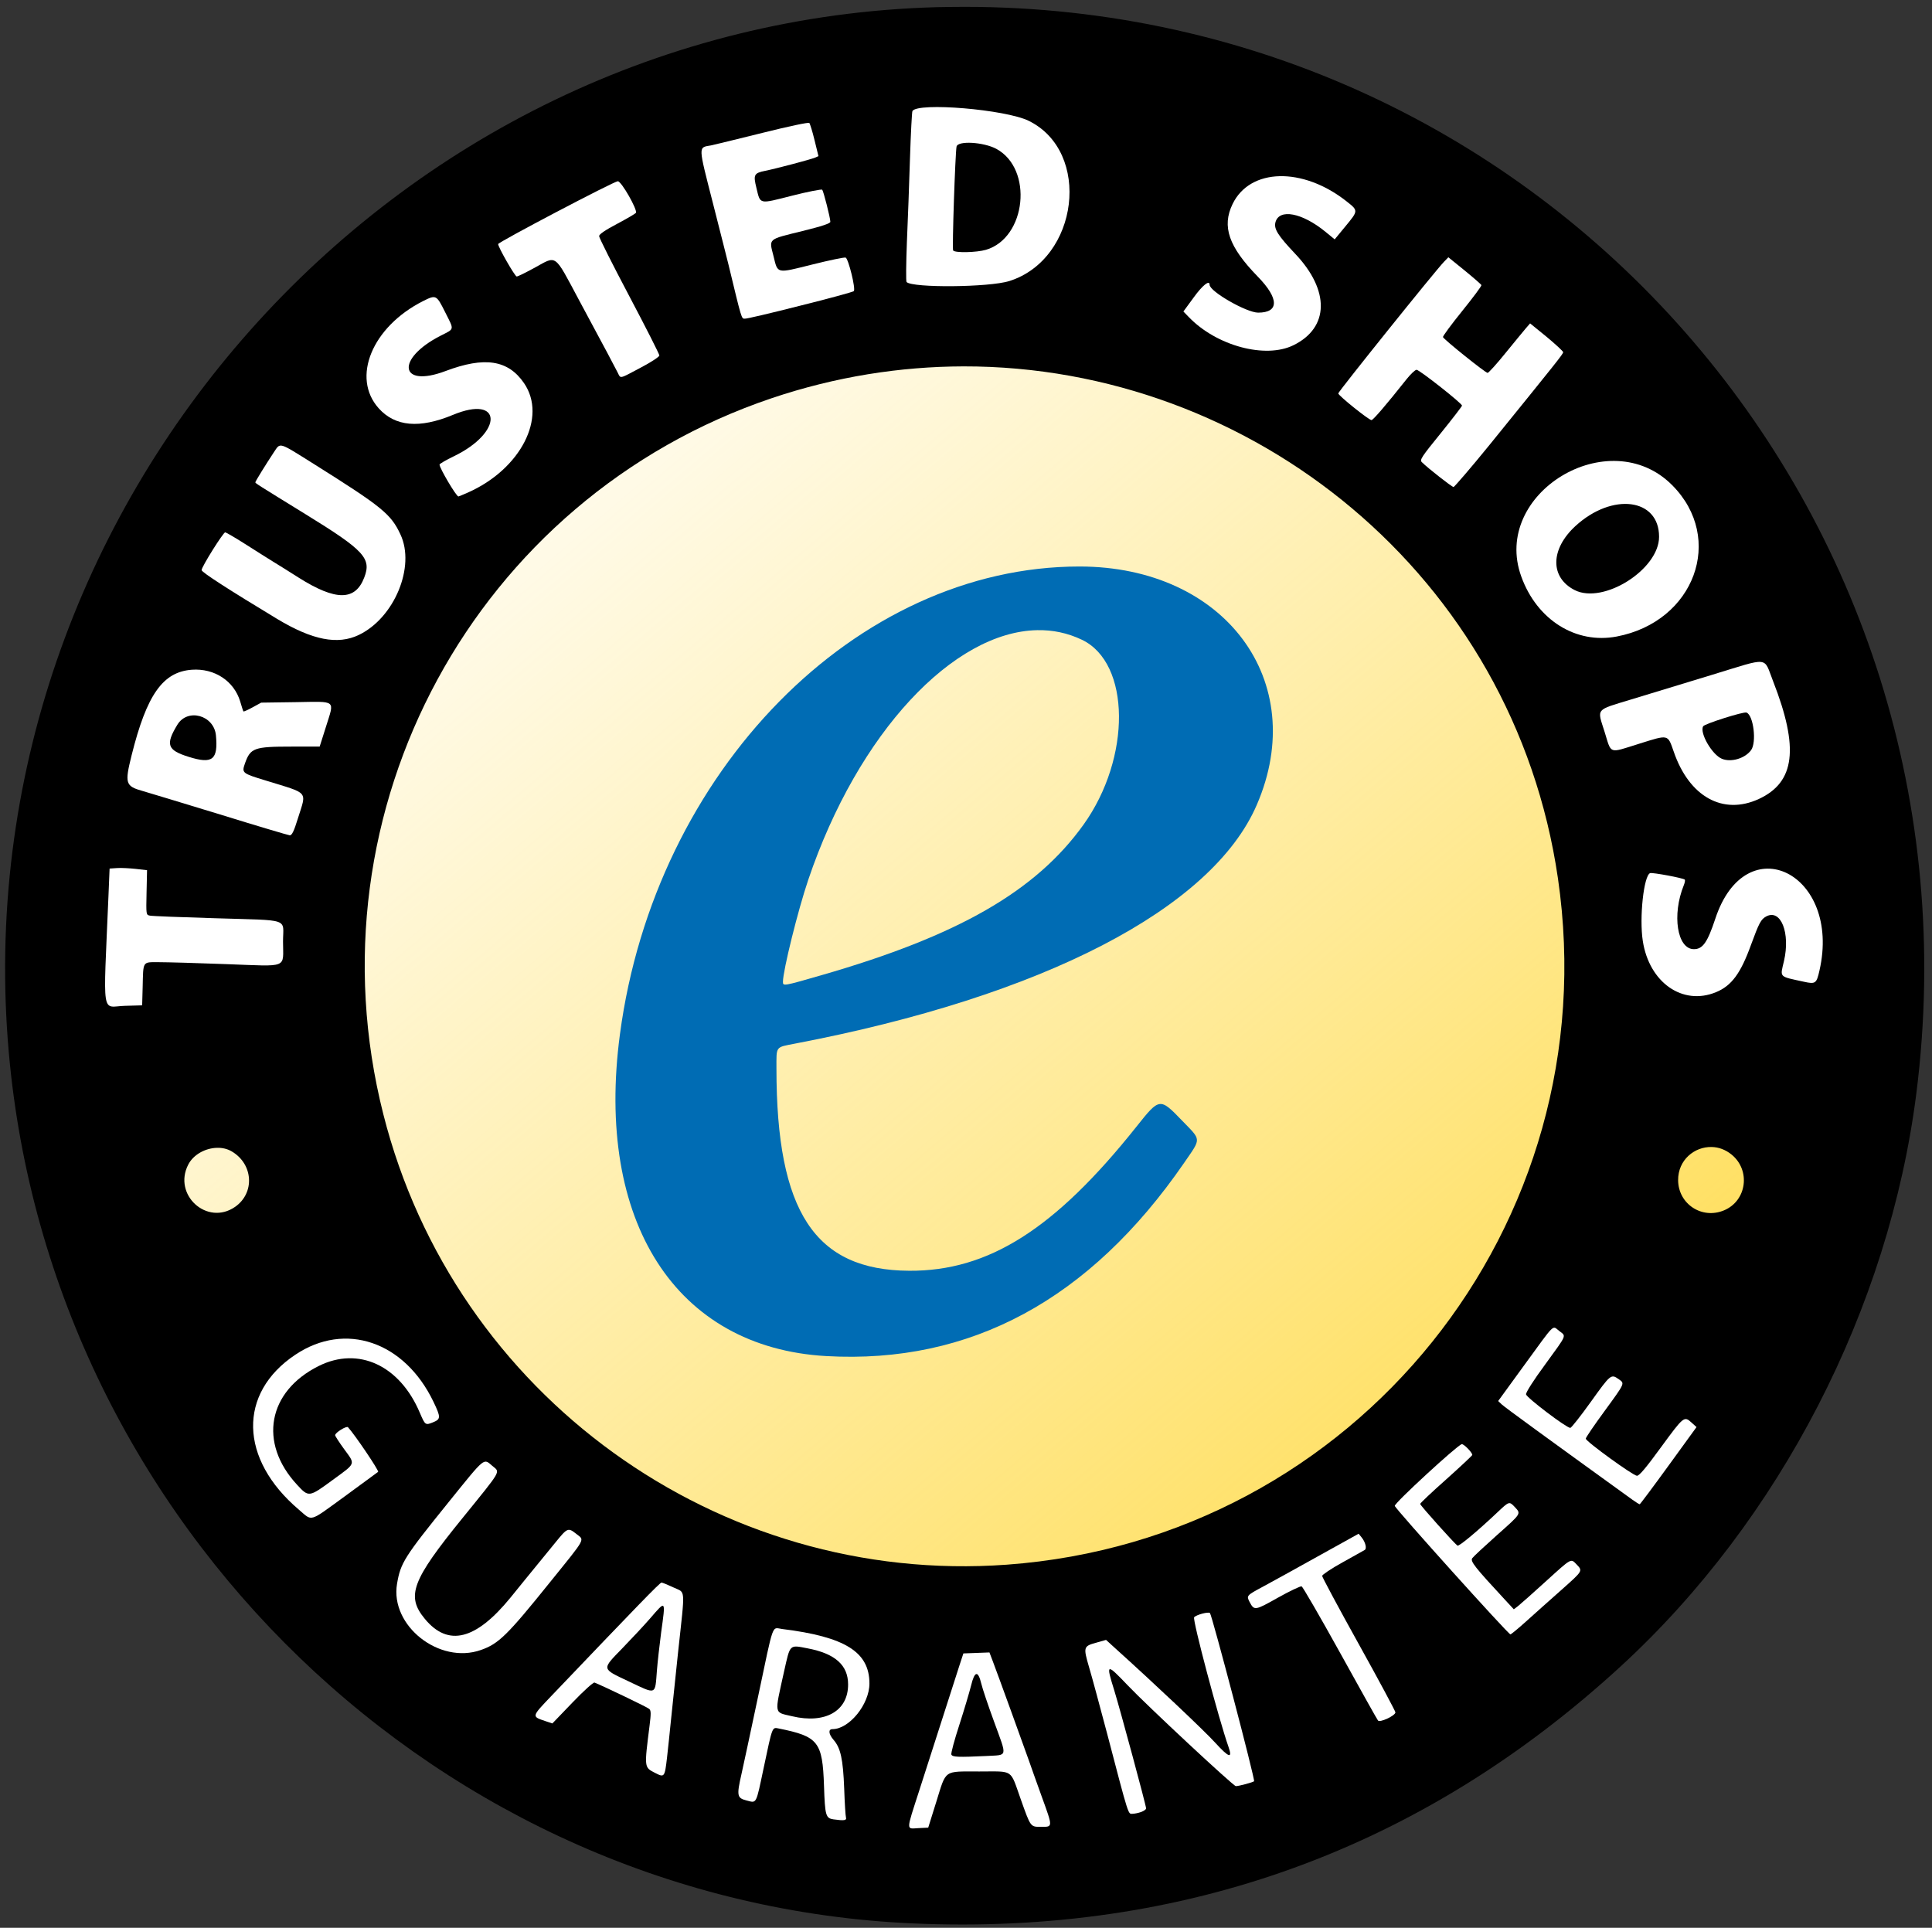 <svg id="svg2" xmlns="http://www.w3.org/2000/svg" viewBox="0 0 1186.4 1183.9"><rect x="0" y="0" width="1186.4" height="1183.9" fill="#333333" stroke="none"/><style>.st0{fill:#fff}.st1{fill:url(#ellipse11_1_)}.st2{fill:#006cb4}</style><g id="g4281"><path id="ellipse4203" class="st0" d="M84.7 794.2c-118.3-247 1.3-534.7 267.2-642.8S929.2 156 1047.5 403s-1.3 534.7-267.2 642.8c-265.8 108-577.3-4.6-695.6-251.6z"/><linearGradient id="ellipse11_1_" gradientUnits="userSpaceOnUse" x1="1432.169" y1="946.493" x2="2308.309" y2="1233.162" gradientTransform="matrix(-.472 -.986 -1.013 .411 2564.243 2005.502)"><stop offset="0" stop-color="#fd5"/><stop offset="1" stop-color="#fd5" stop-opacity="0"/></linearGradient><path id="ellipse11" class="st1" d="M84.7 794.2c-118.3-247 1.3-534.7 267.2-642.8S929.2 156 1047.5 403s-1.3 534.7-267.2 642.8c-265.8 108-577.3-4.6-695.6-251.6z"/><path id="path13" d="M592.4 4.2c-5.6 0-11.3.1-17 .2C239.9 13.5-24.2 311 5.4 646.3c25.7 290.9 265.6 522.1 555 534.9 166.8 7.4 312.8-45.7 435-158 97.7-89.8 164.6-219.6 181.4-351.8C1221.8 314.5 948 4.3 592.4 4.2zm-.8 220.8c177.2-.3 338 128.4 365.1 314.4 31 212.8-124.1 405.9-338.4 421.5-177.4 12.9-339.2-104-382.9-276.6-47.4-187 56.5-378.4 238.6-439.8 39.2-13.2 78.8-19.4 117.6-19.5zm459.6 479.4c4.2.1 8.4 1.6 12.2 4.7 11.8 9.7 9.2 28.4-4.7 34.2-13.6 5.7-28.1-3.9-28.2-18.5-.1-12.4 10-20.7 20.7-20.4zm-918 .5c3.2-.1 6.4.6 9.1 2.2 13.3 7.8 14.3 25.6 2 34.1-17.1 11.8-38.3-7.4-28.7-26 3.2-6.2 10.5-10.1 17.6-10.3z"/><path id="path15" class="st0" d="M575 1106.4c6.2-19.9 4.2-18.5 26.4-18.5 21.4 0 18.7-1.8 25.4 17 6.2 17.4 5.9 17 12.6 17 7.2 0 7.2.4.3-18.6-3.3-9.3-6.9-19.1-7.8-21.9-2.7-7.7-19.6-54.3-22.1-60.8l-2.2-5.8-8 .3-8 .3-2.3 7c-2.4 7.5-14.1 44-24.9 77.5-8.1 25.1-8 23.2-.5 22.8l6.1-.3 5-16z"/><path id="path17" d="M584.2 1077.5c-.3-.8 1.9-9 4.9-18.2 3-9.3 6.2-20.1 7.2-24.1 2.2-9.1 4.3-9.5 6.3-1.2.7 3 4.2 13.4 7.8 23.2 8.2 22.6 8.7 20.4-4.8 21.2-17.2.8-20.7.7-21.4-.9z"/><path id="path19" class="st0" d="M519.5 1116.2c-.3-1-.8-8.9-1.1-17.8-.7-18.2-2.2-25-6.6-30-3-3.5-3.3-6.5-.6-6.5 10.3 0 22.7-15.3 22.7-28 0-19.4-14.9-28.7-53.6-33.5-6.5-.8-4.9-5.3-14.8 41.6-4.7 22.2-9.3 43.7-10.2 47.6-3 13.2-2.7 14.6 3.1 16.1 6.4 1.6 5.7 3 10.6-20.2 5.4-25.6 5.1-24.8 9.2-24 24.3 4.9 26.9 8.1 27.8 35.2.6 18.4 1.1 19.9 5.8 20.6 6.5.9 8.2.7 7.7-1.1z"/><path id="path21" d="M486.5 1054c-11.4-2.7-11-.4-5-27.6 3.8-16.9 3.1-16.3 14.5-14.1 16.8 3.2 24.8 10.3 24.8 22.1.1 16.4-14.1 24.4-34.3 19.6z"/><path id="path23" class="st0" d="M700.7 1112.8c1.7-.6 3.1-1.6 3.1-2.2 0-1.8-15.8-60.2-19.5-72.3-5.3-17-5-17.1 8.3-3.2 12 12.6 64.8 61.8 66.3 61.8 1.9 0 10.4-2.3 11.2-3S744.3 992 743 990.6c-.9-.9-8.3 1-9.7 2.6-1.2 1.2 15.2 62.9 21.1 79.6 2.6 7.4.3 6.7-8.1-2.5-6.5-7.2-37.2-36.2-61.5-58.1l-5.6-5.1-6.4 1.8c-7.4 2.1-7.6 2.7-4.1 14.7 2.2 7.4 6.4 23.2 11.1 40.8 13.6 52 12.9 49.5 15.6 49.5 1.1 0 3.6-.5 5.3-1.1z"/><path id="path25" class="st0" d="M409.6 1079.4c.7-6 1.7-15.8 2.3-21.8.6-6 2.6-25.3 4.5-43 4.4-40.7 4.7-36.1-2.8-39.7-3.4-1.6-6.8-3-7.4-3-1 0-15.3 14.8-67.8 69.8-12.1 12.7-12 12.4-3.4 15.3l4.2 1.4 12.3-12.8c7.1-7.4 12.9-12.6 13.6-12.3 6.7 2.8 32.6 15.2 33.6 16.2 1.1 1 1.1 2.9.2 10.1-3.3 26.2-3.4 25.7 3.4 29.2 5.7 2.9 5.9 2.7 7.3-9.4z"/><path id="path27" d="M385.9 1032.5c-16.7-7.9-16.5-7.1-3.7-20.3 5.7-5.9 13.5-14.2 17.2-18.5 9.6-11.1 9.4-11.4 6.6 8.8-1 7.7-2.2 18.2-2.6 23.4-1.2 15.3 0 14.9-17.5 6.6z"/><path id="path29" class="st0" d="M856.9 1051.6c0-.7-10.1-19.6-22.5-41.9-12.4-22.3-22.5-41.2-22.5-41.9s5.6-4.5 12.5-8.3 13-7.3 13.6-7.6c1.5-.8.5-4.9-1.9-7.8l-1.8-2.2-25.4 14.1c-14 7.8-29.2 16.2-33.7 18.6-9.7 5.2-9.8 5.4-7.9 9.1 2.9 5.5 3.2 5.5 17.4-2.5 7.3-4.1 13.9-7.2 14.6-7 .7.3 11.3 18.6 23.6 40.8s22.7 40.9 23.3 41.6c1.1 1.5 10.7-3 10.7-5z"/><path id="path31" class="st0" d="M295.3 1013.3c10.9-3.8 16.2-9 42.5-41.7 22.6-28 21.2-25.5 16.1-29.6-5.1-4-5.4-3.9-13.1 5.6-3.5 4.3-9.1 11.2-12.5 15.3s-10 12.3-14.8 18.2c-21.3 26.1-38.3 30.4-52.6 13.1-11.6-14-8.1-23.5 23.1-61.9 24.7-30.5 23.2-27.9 18.3-32.1-5.5-4.7-4.1-5.8-26.5 21.9-27.6 34.2-29.8 37.6-32 50.6-4.3 25.7 26 49.6 51.5 40.6z"/><path id="path33" class="st0" d="M937.2 995.7c5-4.5 14.6-13.1 21.4-19.1 13.5-12 13.4-11.8 9.6-15.8-3.7-3.8-2.8-4.3-19 10.4-8 7.3-15.7 14.1-17.1 15.2l-2.5 1.9-5.1-5.5c-18.8-20.3-21.8-24-20.4-25.9.7-1 7.5-7.3 15.1-14.1 15.1-13.4 14.9-13.1 11.1-17.2-3.5-3.7-3.5-3.7-10.6 3-12.8 12.1-23.8 21.2-24.7 20.6-1.7-1.1-22.9-24.7-22.9-25.6 0-.5 7.2-7.3 16-15.1 8.8-7.9 16-14.6 16-15 0-1.5-5.3-6.9-6.5-6.6-2.8.7-41.5 36.3-41.1 37.9.5 2 69.7 78.9 71 78.9.2.2 4.7-3.5 9.7-8z"/><path id="path35" class="st2" d="M662.9 347.9c-137.2 0-260.7 125.7-282.2 287.2-15.4 115.1 34.3 192.5 126.7 197.7 88.5 5 161.8-34.6 219.7-118.6 10.7-15.6 10.8-13.6-1.2-26-13.7-14.2-13.8-14.2-28.1 3.8-50 62.8-90.8 88.7-139.5 88.4-57.9-.3-81.5-36.2-81.5-124.1 0-14.1-.8-13 11.4-15.4 152-29 256.1-82.8 283.6-146.7 32.8-75.9-19.7-146.3-108.9-146.3zm-26 39.1c9.5-.2 18.7 1.7 27.5 5.9 29.9 14.3 30.4 72.4 1 113.5-29.3 40.9-77 68.3-161 92.5-23.6 6.8-23.6 6.8-23.6 4 0-6.8 9.2-43.9 15.5-62.5 30.8-91 89.4-152.4 140.6-153.4z"/><path id="path37" class="st0" d="M211.9 918.8c10.7-7.8 19.8-14.5 20.3-14.9.7-.6-14.2-22.7-18.5-27.4-.9-1-7.9 3.3-7.9 4.9 0 .5 2.5 4.4 5.5 8.5 7 9.6 7.5 8.4-6.9 18.9-14.7 10.8-14.8 10.8-22 3-23.8-25.7-18-57.3 13.3-72.9 24.4-12.2 49.8-.4 62.1 28.7 3.3 7.7 3.4 7.8 8.3 5.8 4.6-1.9 4.6-3.1.1-12.5-17.8-37.1-54.2-49.5-84.9-28.9-35.3 23.6-34.4 64 2.2 95.1 8.6 7.3 5.8 8.1 28.4-8.3z"/><path id="path39" class="st0" d="M1024.6 900.1l17.2-23.7-3.1-2.8c-4.5-4.1-4.8-3.8-18.8 15.3-9.1 12.5-13.3 17.5-14.7 17.4-2.4-.1-31.4-21.1-31.4-22.8 0-.7 5.2-8.3 11.5-16.9 12.9-17.7 12.5-16.9 8.6-19.7-4.6-3.2-4.9-2.9-17 14-6.3 8.8-12 16-12.6 16-2.4 0-26.9-18.6-27.2-20.6-.1-1.2 4.5-8.5 11.8-18.4 13.7-18.9 13-17.1 8.5-20.6-4.3-3.3-2-5.5-21.4 21.1l-16 22 2.2 2.1c1.8 1.7 26.2 19.5 80.2 58.5 2.2 1.6 4.2 2.8 4.5 2.8.2.1 8.2-10.6 17.7-23.7z"/><path id="path41" class="st0" d="M87.6 606.4c.4-16.5-.3-15.5 10-15.5 4.8 0 23.5.5 41.6 1.2 38.5 1.4 34.6 2.9 34.6-13.8 0-14.8 5.4-12.9-42-14.4-20.6-.6-38.6-1.3-39.8-1.6-2.3-.5-2.3-.5-2-14.2l.3-13.7-7-.8c-3.8-.4-9-.7-11.5-.5l-4.5.3-.7 17c-3.2 76.4-4.5 67.7 10.1 67.3l10.6-.3.3-11z"/><path id="path43" class="st0" d="M1053.8 609.3c9.5-3.9 15.1-11.5 21.4-28.9 5-13.6 6.1-15.8 9.4-17.6 9-4.8 14.9 10.2 10.9 27.4-2.4 10.3-3.4 9.3 12.2 12.7 7.2 1.6 7.8 1.1 9.6-6.9 13.6-59.7-45.2-88.9-64-31.7-4.8 14.5-7.7 18.6-13.1 18.6-10.3 0-13.6-21.1-6.2-39.3.6-1.5.9-3 .6-3.4-1-1-19.9-4.5-21.3-4-3.9 1.5-6.7 27.3-4.5 41.6 3.9 25.6 24.5 40 45 31.5z"/><path id="path45" class="st0" d="M182.9 502.7c5.4-17.3 7.3-15-19.5-23.3-14.8-4.5-15-4.7-13-10.5 3.4-9.6 5.5-10.4 28.9-10.4h17l3.9-12.3c5.2-16.7 6.8-15.4-18.5-15l-21.3.3-5.3 2.9c-2.9 1.6-5.4 2.7-5.6 2.5-.2-.2-1.1-3-2-6.1-3.8-12.6-15.8-20.5-29.7-19.5-17.8 1.3-27.7 15.3-37 52.6-4.3 17.3-3.8 18.9 6.9 21.9 3.5 1 24.9 7.5 47.5 14.4 22.6 7 41.8 12.7 42.8 12.8 1.3-.1 2.5-2.5 4.9-10.3z"/><path id="path47" d="M115.9 464.8c-13.2-4.1-14.4-7.5-7-19.7 6.3-10.4 22.5-5.9 23.7 6.5 1.4 15-2.1 17.8-16.7 13.2z"/><path id="path49" class="st0" d="M1080 490.7c22.3-10.3 24.9-31.2 8.8-72.4-6-15.3-1.6-14.8-37.4-3.9-17.1 5.2-39.5 12-49.9 15.2-22 6.7-20.8 5.2-16.2 19.7 4.4 14.1 2.2 13.4 21.1 7.5 18.5-5.8 17.6-6 21.4 4.8 9.5 27.7 30.2 39.2 52.2 29.1z"/><path id="path51" d="M1057.4 466c-6.1-2.5-13.9-16.1-11.5-20 .9-1.5 24.8-9.1 26.6-8.4 4.3 1.7 6.3 18.3 2.8 23.1-3.8 5.1-12.2 7.6-17.9 5.3z"/><path id="path53" class="st0" d="M220.4 389.9c21.8-10.5 34.8-41.9 25.5-61.7-5.8-12.5-11.2-16.9-53.4-43.4-21.7-13.6-20.2-13.2-24.3-7.1-4.9 7.4-11.4 17.9-11.4 18.5s1 1.2 31 19.7c35.9 22.1 40.4 27 35.9 38.7-5.5 14.5-17.5 14.5-40.2.2-6.2-3.9-13.1-8.3-15.5-9.7-2.4-1.5-9.8-6.1-16.5-10.4s-12.6-7.7-13.2-7.8c-1.2 0-14.5 21.2-14.5 23.2 0 1.3 16.6 12 46.4 30 21.6 13 37.2 16.1 50.2 9.8z"/><path id="path55" class="st0" d="M992.8 390.9c47.8-9.1 66.6-60.2 34.1-92.9-38.7-39-111.3 5-92.7 56.1 9.6 26.6 33.5 41.6 58.6 36.8z"/><path id="path57" d="M967 362.4c-15.3-7.8-15-25.2.5-39.4 22.6-20.7 51.3-17 51.3 6.6.1 20-34.1 41.7-51.8 32.8z"/><path id="path59" class="st0" d="M287.3 302.5c32.5-14.4 48.8-46.3 34.5-67.2-9.8-14.3-24.2-16.5-48.3-7.4-28.2 10.6-30.7-7.5-3-21.7 8.8-4.5 8.5-3.2 2.9-14.4-5.4-10.8-5.6-10.9-13.6-6.9-31.3 15.8-44.2 47-27.2 65.9 10.1 11.2 25 12.5 45.5 4 30.5-12.7 31.1 10.7.6 25.4-4.8 2.3-8.7 4.6-8.8 5.1 0 2.2 10.3 19.6 11.6 19.6.2 0 2.8-1.1 5.8-2.4z"/><path id="path61" class="st0" d="M914.3 273.7c41.8-51.6 45.6-56.3 45.6-57.4 0-.6-4.6-4.8-10.1-9.4l-10.2-8.3-2.6 3c-1.4 1.6-7 8.5-12.5 15.2-5.4 6.7-10.4 12.2-11 12.2-1.3 0-27-20.6-27.4-22-.2-.5 5.1-7.7 11.8-16s12-15.4 11.8-15.9-4.8-4.5-10.3-9l-10-8.1-2.7 2.8c-5 5.1-64.9 79.7-64.9 80.8 0 1.3 18.8 16.4 20.4 16.4 1 0 9-9.3 21.6-25.2 2.5-3.1 5.2-5.7 6.1-5.7 1.7 0 27.9 20.6 27.9 22 0 .4-5.9 8.1-13.1 17-11.7 14.4-13 16.3-11.6 17.7 3.7 3.7 18.4 15.2 19.5 15.3.6-.2 10.4-11.5 21.7-25.4z"/><path id="path63" class="st0" d="M393.4 225.8c6.3-3.3 11.5-6.7 11.5-7.5s-8.3-17.2-18.5-36.5-18.5-35.8-18.5-36.8c0-1.1 3.6-3.6 11-7.5 6-3.2 11.2-6.2 11.6-6.8 1.1-1.8-8.9-19.4-11.1-19.4-2.3 0-73.5 37.4-73.5 38.6 0 1.9 10.3 19.9 11.4 19.9.7 0 5.8-2.5 11.4-5.6 13.3-7.3 11.5-8.7 26.6 19.6 7.2 13.5 15.2 28.3 17.7 33s5.3 10 6.2 11.8c2.1 4.1.6 4.4 14.2-2.8z"/><path id="path65" class="st0" d="M794.3 212c22-10.8 22.4-33.7 1-56.2-10.5-11.1-13.1-15.2-12.1-19.2 2.2-8.7 16.4-6 30.8 5.8l5.6 4.6 6.6-8c8-9.7 8-9.6.5-15.5-26.9-21.1-59.1-20.3-69.8 1.8-6.7 13.8-2.4 26.2 15.4 44.5 13.2 13.5 13.3 22.2.3 22.2-7.1 0-29.8-13-29.8-17.1 0-3.2-4.3.2-9.8 7.8l-6.3 8.6 3.3 3.4c17 17.7 47.1 25.8 64.3 17.3z"/><path id="path67" class="st0" d="M491.1 187.8c17.7-4.4 32.7-8.5 33.2-9 1.3-1.3-3.3-19.9-5-20.6-.7-.3-9.9 1.6-20.3 4.2-22.5 5.6-21.3 5.9-24-5.1-2.8-11-3.8-10.1 17.7-15.4 12.2-3 17.2-4.7 17.2-5.7 0-2.3-4.2-18.8-5-19.7-.4-.4-8.8 1.2-18.6 3.7-20.5 5.2-19.3 5.5-21.8-4.8-2-8.1-1.5-9.1 5.4-10.5 6.5-1.3 28.1-7 30.6-8.1l2.1-.9-2.4-9.8c-1.3-5.4-2.8-10.1-3.2-10.6-.5-.5-12.8 2.1-28.8 6.1-15.3 3.8-29.6 7.3-31.6 7.7-7.9 1.4-8-.5 1.2 35.5 4.5 17.8 8.9 34.9 9.6 37.9 8.1 33.6 7.9 33 9.9 33 .9.2 16.1-3.4 33.8-7.9z"/><path id="path69" class="st0" d="M619.8 172.6c42.7-13.5 50.7-79.4 11.9-98.4-14.2-7-68.1-11.5-71.4-6-.3.5-1 13.6-1.5 29.1s-1.3 38.7-1.9 51.6c-.5 12.9-.6 23.8-.2 24.3 3.7 3.7 50.7 3.3 63.1-.6z"/><path id="path71" d="M585.3 153.8c-.7-1.1 1.3-59.8 2.1-63.8.8-3.7 16.5-2.8 24.4 1.4 22.8 12.3 18.5 54.6-6.3 62-5.8 1.7-19.2 2-20.2.4z"/></g></svg>